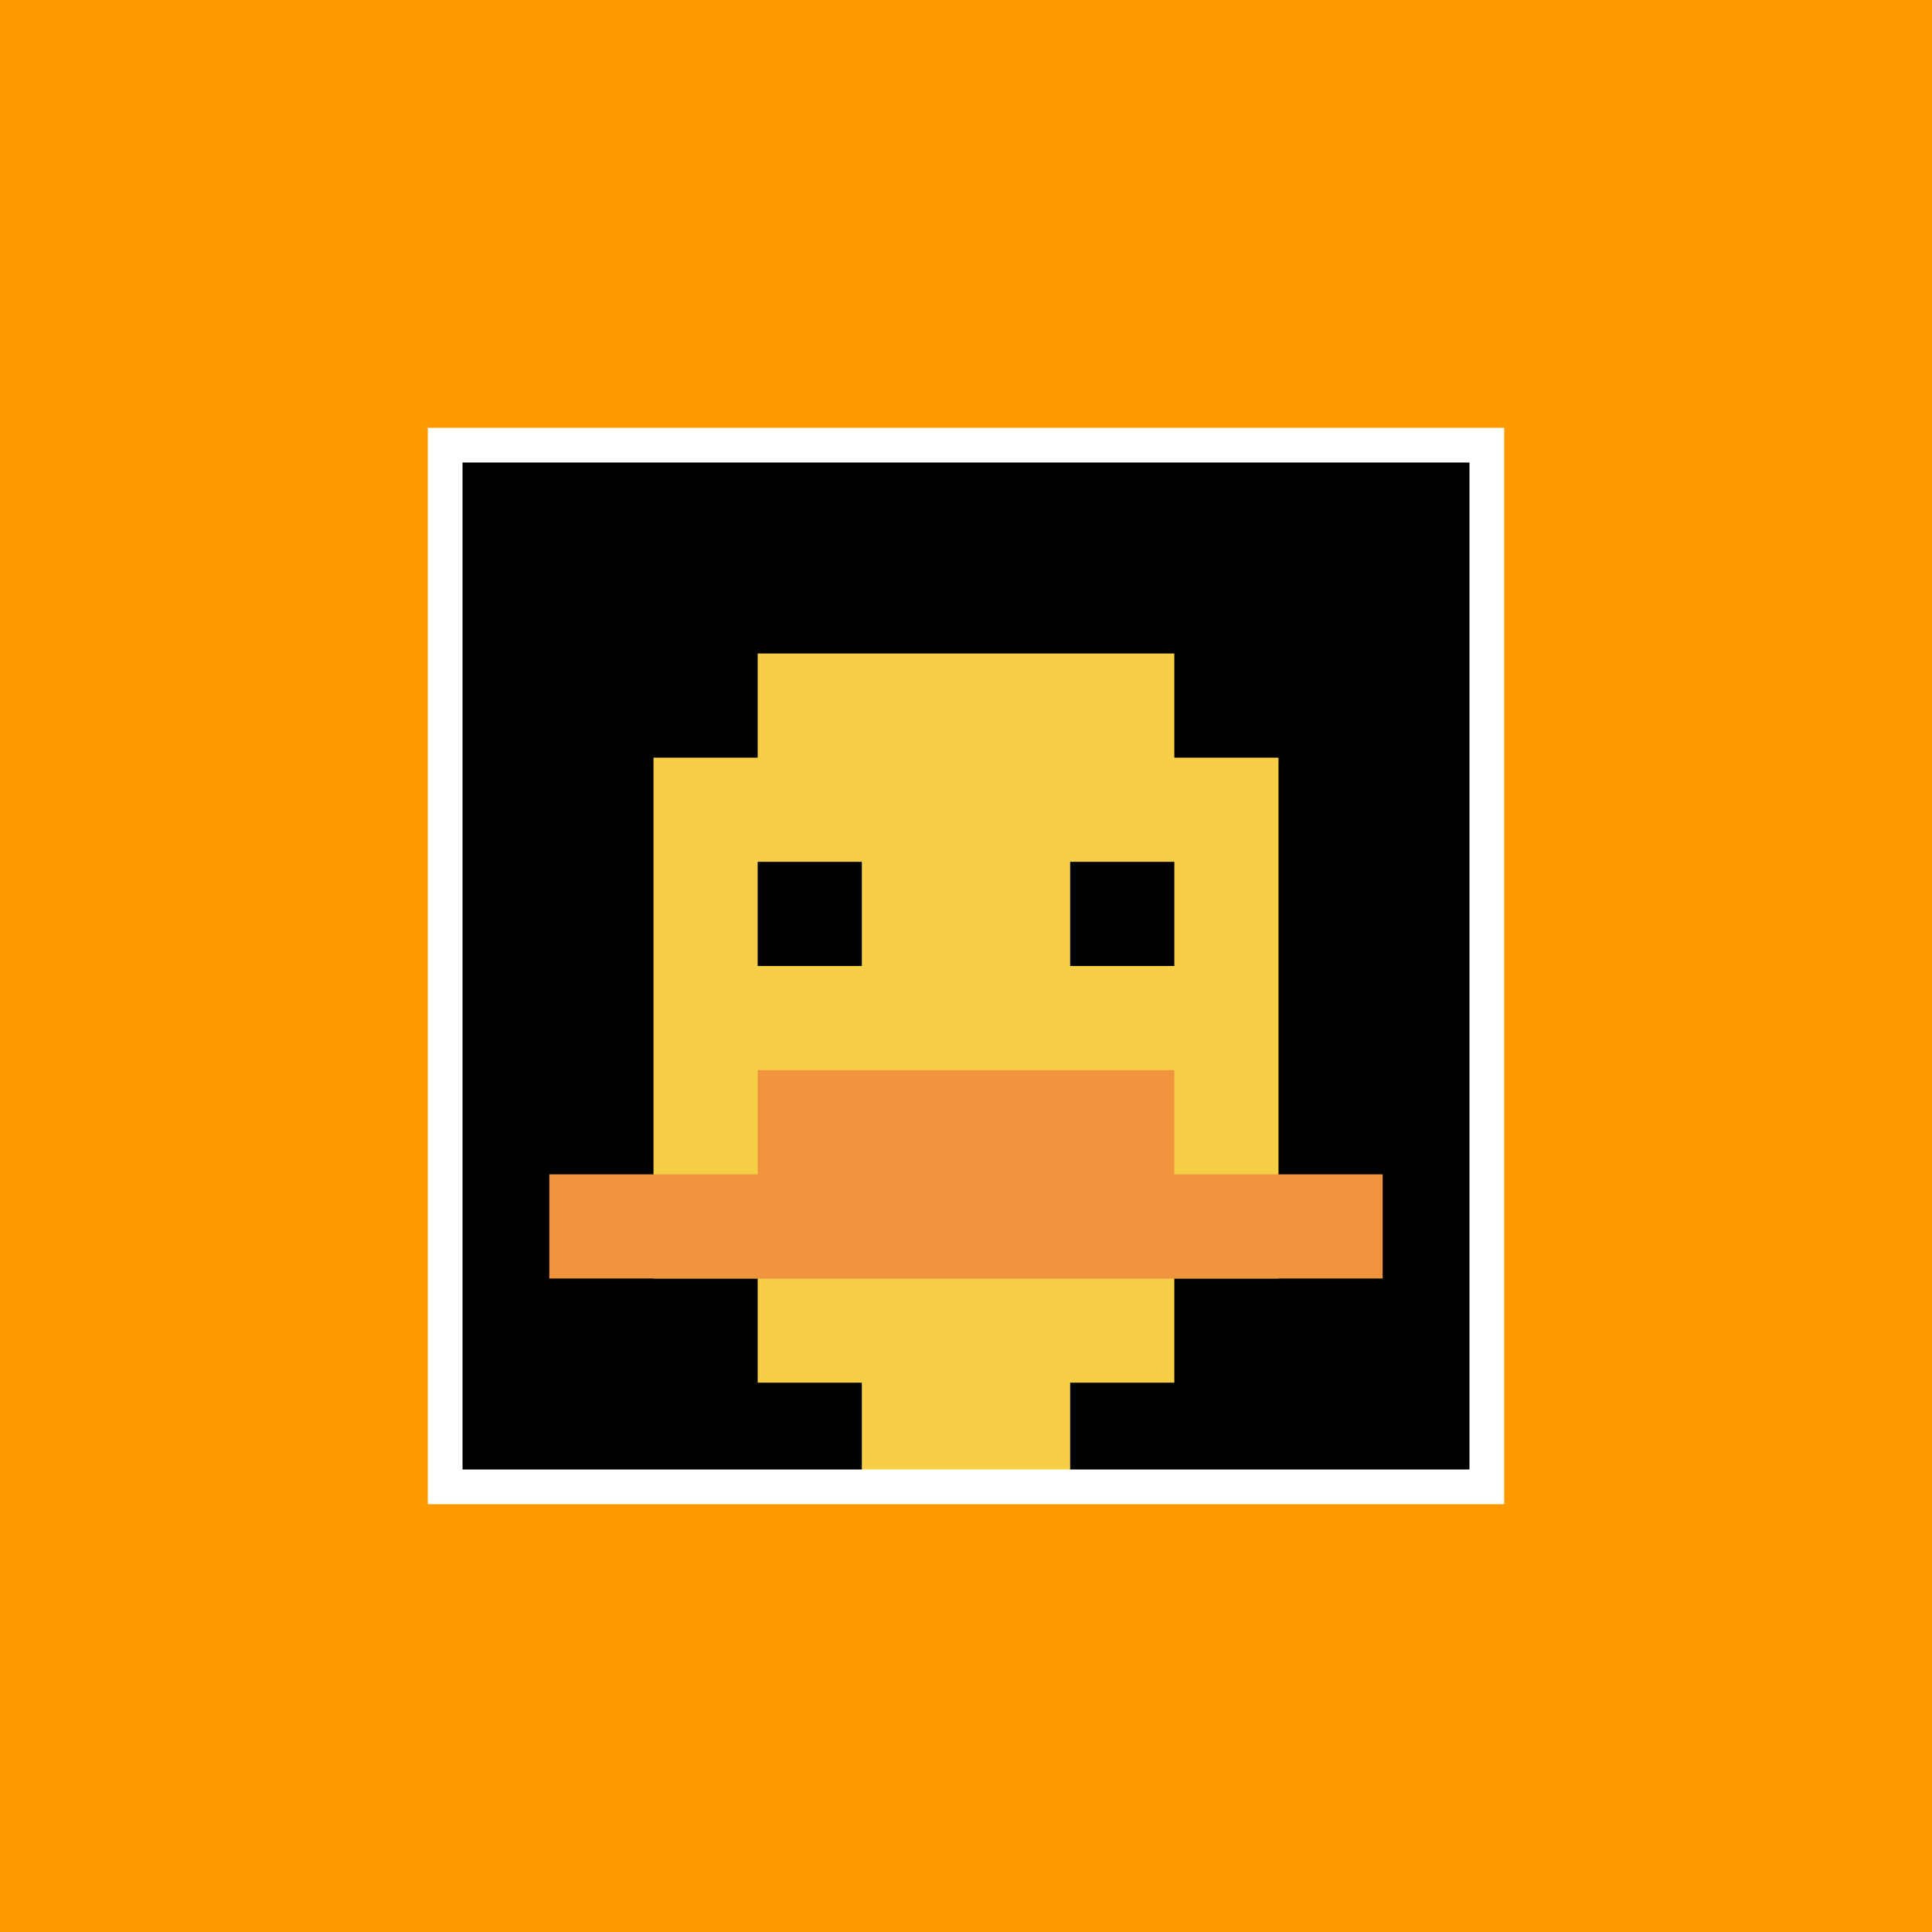 <svg xmlns="http://www.w3.org/2000/svg" version="1.1" width="868" height="868"><title>'goose-pfp-142041' by Dmitri Cherniak</title><desc>seed=142041
backgroundColor=#ff9a00
padding=0
innerPadding=200
timeout=800
dimension=1
border=true
Save=function(){return n.handleSave()}
frame=758

Rendered at Wed Oct 04 2023 10:53:18 GMT+0800 (北美中部标准时间)
Generated in 1ms
</desc><defs></defs><rect width="100%" height="100%" fill="#ff9a00"></rect><g><g id="0-0"><rect x="200" y="200" height="468" width="468" fill="#000000"></rect><g><rect id="200-200-3-2-4-7" x="340.4" y="293.6" width="187.2" height="327.6" fill="#F7CF46"></rect><rect id="200-200-2-3-6-5" x="293.6" y="340.4" width="280.8" height="234" fill="#F7CF46"></rect><rect id="200-200-4-8-2-2" x="387.2" y="574.4" width="93.6" height="93.6" fill="#F7CF46"></rect><rect id="200-200-1-7-8-1" x="246.8" y="527.6" width="374.4" height="46.8" fill="#F0943E"></rect><rect id="200-200-3-6-4-2" x="340.4" y="480.8" width="187.2" height="93.6" fill="#F0943E"></rect><rect id="200-200-3-4-1-1" x="340.4" y="387.2" width="46.8" height="46.8" fill="#000000"></rect><rect id="200-200-6-4-1-1" x="480.8" y="387.2" width="46.8" height="46.8" fill="#000000"></rect></g><rect x="200" y="200" stroke="white" stroke-width="15.6" height="468" width="468" fill="none"></rect></g></g></svg>